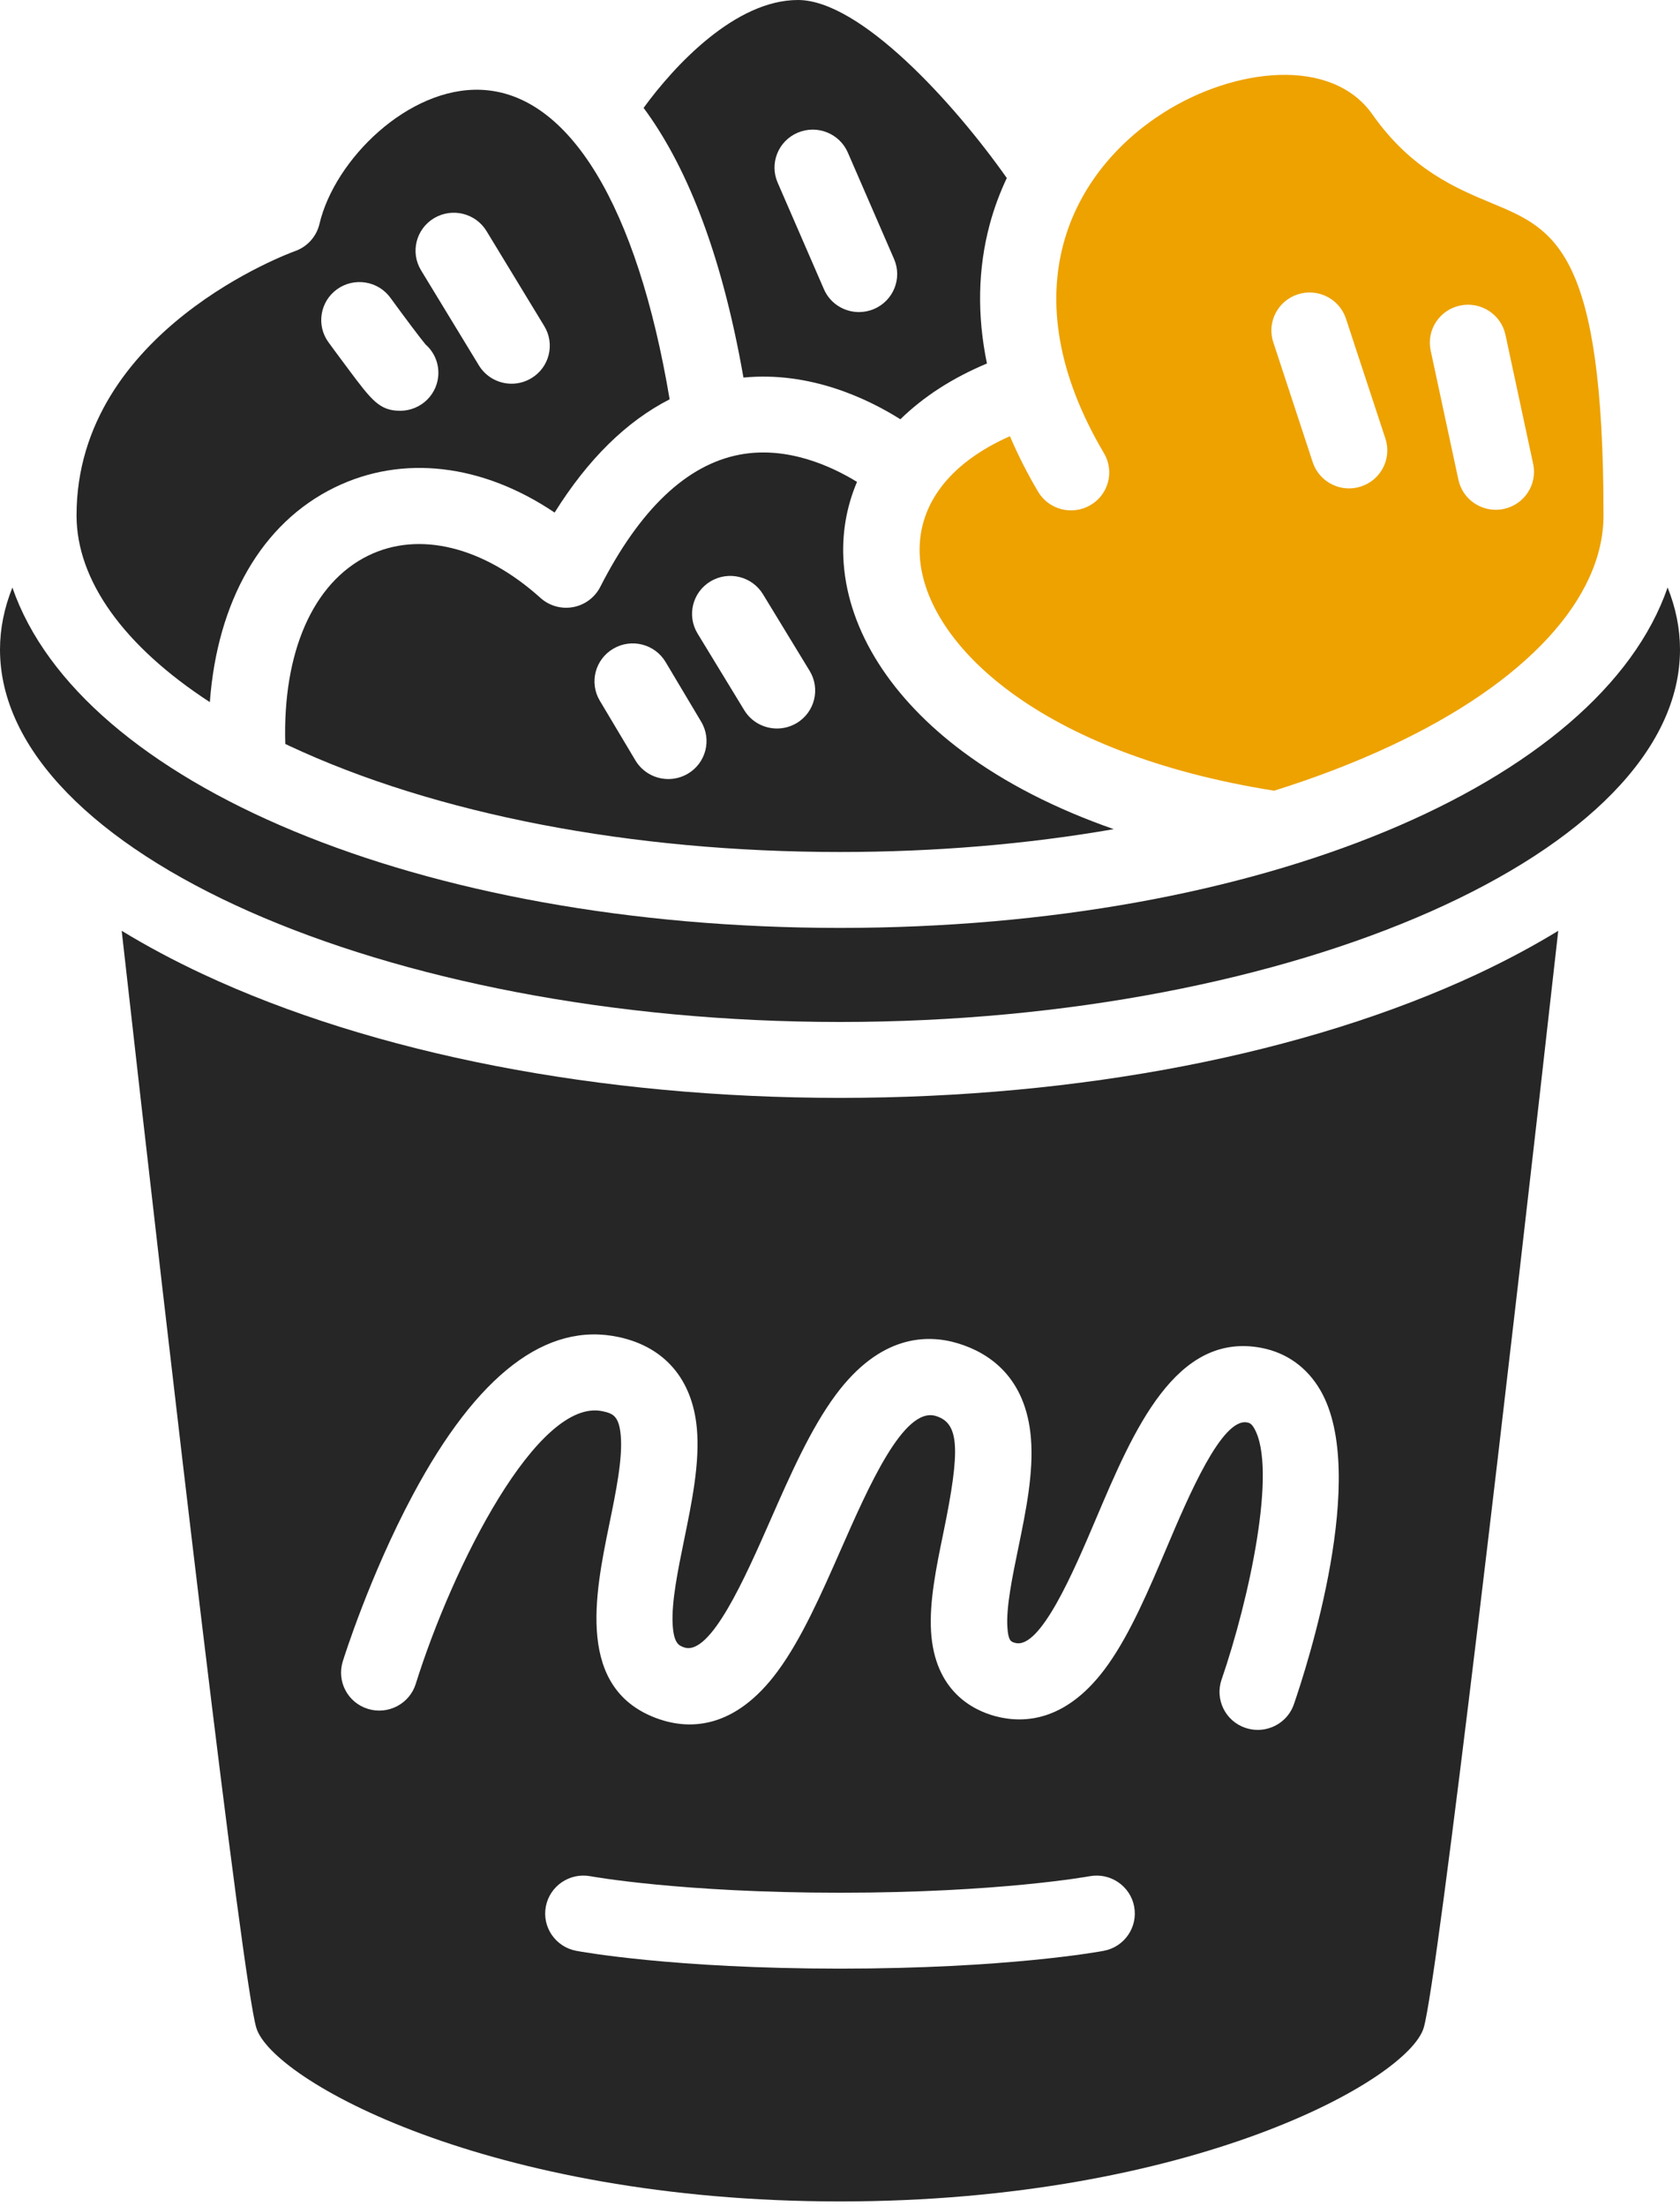 <?xml version="1.0" encoding="UTF-8"?> <svg xmlns="http://www.w3.org/2000/svg" width="32" height="42" viewBox="0 0 32 42" fill="none"><g clip-path="url(#clip0_1316_113)"><path d="M3.997 13.367C4.139 11.443 4.983 9.96 6.372 9.281C7.668 8.647 9.188 8.832 10.564 9.758C11.2 8.741 11.933 8.021 12.755 7.602C12.137 3.921 10.841 1.782 9.166 1.71C7.781 1.652 6.374 3.034 6.085 4.263C6.028 4.505 5.851 4.7 5.616 4.782C5.576 4.796 1.458 6.281 1.458 9.812C1.458 11.054 2.365 12.305 3.997 13.367ZM8.267 4.154C8.611 3.948 9.059 4.057 9.267 4.399L10.367 6.208C10.575 6.55 10.465 6.994 10.121 7.2C10.003 7.271 9.873 7.305 9.745 7.305C9.498 7.305 9.258 7.18 9.121 6.955L8.02 5.146C7.812 4.804 7.923 4.36 8.267 4.154ZM6.421 5.506C6.747 5.273 7.202 5.346 7.437 5.67C7.688 6.015 8 6.431 8.106 6.558C8.256 6.69 8.35 6.883 8.35 7.098C8.35 7.497 8.024 7.82 7.622 7.82C7.228 7.82 7.078 7.62 6.634 7.026C6.442 6.771 6.256 6.515 6.256 6.515C6.021 6.192 6.095 5.74 6.421 5.506Z" fill="#262626"></path><path d="M17.15 7.982C17.585 7.556 18.14 7.195 18.799 6.92C18.61 6.008 18.625 5.116 18.852 4.272C18.933 3.969 19.043 3.674 19.177 3.389C18.165 1.954 16.384 0 15.199 0C14.006 0 12.846 1.247 12.259 2.054C13.027 3.09 13.725 4.701 14.161 7.188C15.42 7.066 16.511 7.58 17.15 7.982ZM15.192 2.527C15.562 2.369 15.99 2.538 16.149 2.904L17.03 4.932C17.189 5.299 17.018 5.724 16.649 5.882C16.555 5.922 16.458 5.941 16.361 5.941C16.079 5.941 15.811 5.778 15.693 5.504L14.812 3.476C14.653 3.11 14.823 2.685 15.192 2.527Z" fill="#262626"></path><path d="M14.086 8.656C13.081 8.847 12.188 9.694 11.433 11.174C11.33 11.375 11.139 11.517 10.916 11.558C10.692 11.599 10.463 11.534 10.295 11.383C9.208 10.405 7.982 10.104 7.015 10.577C5.96 11.093 5.382 12.418 5.434 14.163C5.46 14.175 5.486 14.188 5.512 14.2C8.301 15.503 12.026 16.22 16 16.22C17.812 16.22 19.571 16.071 21.214 15.785C20.111 15.4 19.144 14.907 18.349 14.316C16.976 13.296 16.166 12.02 16.07 10.726C16.029 10.179 16.119 9.656 16.324 9.174C15.829 8.871 14.986 8.485 14.086 8.656ZM13.101 14.73C12.984 14.798 12.857 14.831 12.73 14.831C12.482 14.831 12.239 14.704 12.103 14.476L11.425 13.34C11.22 12.996 11.335 12.553 11.681 12.35C12.027 12.146 12.473 12.26 12.678 12.603L13.356 13.74C13.561 14.083 13.447 14.526 13.101 14.73ZM15.176 13.765C15.058 13.835 14.928 13.869 14.8 13.869C14.554 13.869 14.313 13.745 14.176 13.52L13.287 12.061C13.079 11.719 13.189 11.275 13.533 11.068C13.877 10.862 14.325 10.971 14.533 11.313L15.422 12.772C15.63 13.114 15.52 13.558 15.176 13.765Z" fill="#262626"></path><path d="M16 20.901C11.427 20.901 7.116 20.064 3.862 18.544C3.306 18.284 2.792 18.009 2.318 17.72C3.266 26.166 4.614 37.689 4.881 38.601C5.17 39.591 9.301 41.91 16 41.91C22.699 41.91 26.83 39.591 27.119 38.601C27.386 37.689 28.734 26.166 29.681 17.72C29.208 18.009 28.694 18.284 28.139 18.544C24.884 20.064 20.573 20.901 16 20.901ZM21.023 37.139C20.95 37.153 19.182 37.478 16 37.478C12.819 37.478 11.05 37.153 10.977 37.139C10.582 37.065 10.322 36.687 10.397 36.295C10.472 35.903 10.852 35.645 11.248 35.719C11.264 35.722 12.971 36.033 16 36.033C19.029 36.033 20.736 35.722 20.753 35.719C21.148 35.645 21.529 35.904 21.603 36.295C21.677 36.688 21.418 37.065 21.023 37.139ZM24.646 32.444C24.543 32.744 24.26 32.933 23.957 32.933C23.879 32.933 23.8 32.92 23.721 32.894C23.341 32.765 23.138 32.354 23.268 31.976C23.794 30.449 24.334 27.954 23.888 27.189C23.834 27.096 23.792 27.087 23.755 27.08C23.273 26.987 22.639 28.481 22.22 29.47C21.884 30.262 21.536 31.081 21.11 31.684C20.343 32.771 19.517 32.821 18.959 32.672C18.531 32.557 17.802 32.195 17.734 31.056C17.7 30.485 17.836 29.825 17.968 29.186C18.301 27.572 18.27 27.093 17.825 26.957C17.216 26.771 16.548 28.292 16.01 29.514C15.645 30.343 15.267 31.201 14.813 31.816C13.991 32.931 13.129 32.926 12.55 32.727C10.959 32.175 11.332 30.352 11.605 29.021C11.732 28.402 11.864 27.762 11.823 27.32C11.789 26.953 11.671 26.909 11.48 26.867C10.245 26.598 8.625 29.805 7.919 32.057C7.8 32.438 7.392 32.651 7.008 32.533C6.624 32.415 6.41 32.01 6.529 31.629C6.549 31.563 7.044 29.992 7.862 28.462C9.088 26.166 10.411 25.154 11.793 25.456C12.662 25.645 13.188 26.261 13.273 27.189C13.333 27.842 13.18 28.588 13.032 29.31C12.913 29.89 12.79 30.49 12.812 30.917C12.831 31.293 12.937 31.33 13.03 31.362C13.532 31.535 14.193 30.033 14.676 28.936C15.051 28.083 15.439 27.202 15.917 26.557C16.763 25.415 17.655 25.393 18.253 25.576C18.832 25.753 19.543 26.21 19.637 27.384C19.69 28.042 19.54 28.771 19.395 29.475C19.282 30.023 19.165 30.59 19.188 30.971C19.204 31.241 19.257 31.255 19.338 31.277C19.817 31.405 20.456 29.903 20.878 28.909C21.588 27.237 22.392 25.341 24.036 25.662C24.513 25.756 24.898 26.034 25.15 26.467C26.08 28.068 24.893 31.727 24.646 32.444Z" fill="#262626"></path><path d="M31.764 11.184C30.477 14.912 24.015 17.665 16 17.665C7.986 17.665 1.523 14.912 0.236 11.185C0.08 11.575 0 11.969 0 12.366C0 16.209 7.327 19.456 16 19.456C24.673 19.456 32 16.209 32 12.366C32 11.969 31.921 11.574 31.764 11.184Z" fill="#262626"></path><path d="M17.522 10.62C17.645 12.271 19.81 14.348 24.269 15.053C25.058 14.806 25.802 14.521 26.488 14.2C29.065 12.997 30.543 11.397 30.543 9.811C30.543 4.754 29.608 4.365 28.425 3.872C27.736 3.586 26.88 3.229 26.144 2.182C25.364 1.07 23.506 1.291 22.16 2.147C20.415 3.257 19.202 5.542 21.028 8.628C21.232 8.973 21.116 9.415 20.769 9.617C20.422 9.819 19.976 9.704 19.773 9.36C19.564 9.008 19.387 8.656 19.237 8.304C18.067 8.821 17.45 9.642 17.522 10.62ZM27.811 5.817C28.204 5.734 28.591 5.983 28.675 6.373L29.203 8.832C29.287 9.222 29.036 9.606 28.643 9.689C28.592 9.7 28.541 9.705 28.49 9.705C28.154 9.705 27.852 9.473 27.779 9.133L27.251 6.674C27.167 6.284 27.418 5.9 27.811 5.817ZM24.719 5.604C25.101 5.48 25.512 5.687 25.637 6.066L26.389 8.351C26.513 8.73 26.305 9.138 25.922 9.262C25.848 9.286 25.771 9.298 25.696 9.298C25.39 9.298 25.105 9.104 25.004 8.799L24.253 6.515C24.128 6.135 24.337 5.728 24.719 5.604Z" fill="#EDA200"></path></g><defs><clipPath id="clip0_1316_113"><rect width="32" height="42" fill="white"></rect></clipPath></defs></svg> 